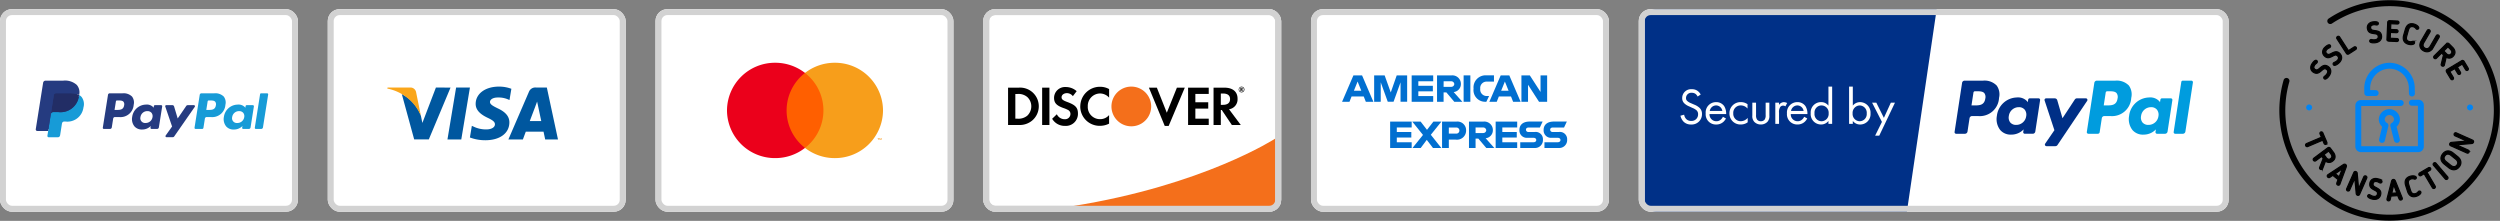 <svg xmlns="http://www.w3.org/2000/svg" width="419.532" height="37.063" viewBox="0 0 419.532 37.063">
  <rect x="0" y="0" width="419.532" height="37.063" fill="#808080" stroke="none"/>
  <g id="Component_7_1" data-name="Component 7 – 1" transform="translate(0 0.532)">
    <g id="Group_5714" data-name="Group 5714" transform="translate(110 1)">
      <g id="Rectangle_1796" data-name="Rectangle 1796" fill="#fff" stroke="#d2d2d2" stroke-width="1">
        <rect width="50" height="34" rx="2" stroke="none"/>
        <rect x="0.5" y="0.5" width="49" height="33" rx="1.5" fill="none"/>
      </g>
      <g id="Mastercard-logo" transform="translate(12 9)">
        <g id="Group_5345" data-name="Group 5345">
          <g id="Group_5342" data-name="Group 5342" transform="translate(25.253 12.646)">
            <path id="Path_1530" data-name="Path 1530" d="M-4.525-2.087V-2.4h-.082l-.095.213L-4.8-2.4h-.082v.31h.058v-.234l.089.2h.06l.089-.2v.234Zm-.519,0v-.257h.1V-2.4h-.268v.052h.1v.257Z" transform="translate(5.207 2.397)" fill="#f79410"/>
          </g>
          <path id="Path_1531" data-name="Path 1531" d="M3350.085,2160.151H3343v-12.579h7.082Z" transform="translate(-3333.454 -2145.86)" fill="#ff5f00"/>
          <g id="Group_5343" data-name="Group 5343" transform="translate(0 0)">
            <path id="Path_1532" data-name="Path 1532" d="M-66.388-53.809A7.954,7.954,0,0,1-63.3-60.1a8.118,8.118,0,0,0-5-1.71,8.047,8.047,0,0,0-8.093,8,8.047,8.047,0,0,0,8.093,8,8.118,8.118,0,0,0,5-1.71,7.954,7.954,0,0,1-3.091-6.29" transform="translate(76.392 61.809)" fill="#eb001b"/>
          </g>
          <g id="Group_5344" data-name="Group 5344" transform="translate(13.087 0)">
            <path id="Path_1533" data-name="Path 1533" d="M-86.906-53.809a8.047,8.047,0,0,1-8.093,8,8.121,8.121,0,0,1-5-1.71,7.953,7.953,0,0,0,3.092-6.29A7.953,7.953,0,0,0-100-60.1a8.121,8.121,0,0,1,5-1.71,8.047,8.047,0,0,1,8.093,8" transform="translate(100.001 61.809)" fill="#f79e1b"/>
          </g>
        </g>
      </g>
    </g>
    <g id="Group_5715" data-name="Group 5715" transform="translate(55 1)">
      <g id="Rectangle_1796-2" data-name="Rectangle 1796" fill="#fff" stroke="#d2d2d2" stroke-width="1">
        <rect width="50" height="34" rx="2" stroke="none"/>
        <rect x="0.5" y="0.5" width="49" height="33" rx="1.5" fill="none"/>
      </g>
      <g id="Visa_Inc._logo" transform="translate(10 13)">
        <path id="polygon9" d="M435.827,119.439h-2.32l1.451-8.712h2.32Z" transform="translate(-423.418 -110.569)" fill="#00579f"/>
        <path id="path11" d="M572.137,105.419a5.866,5.866,0,0,0-2.081-.371c-2.291,0-3.9,1.186-3.914,2.882-.019,1.251,1.155,1.946,2.033,2.364.9.426,1.2.7,1.2,1.085-.009.584-.725.853-1.393.853a4.732,4.732,0,0,1-2.177-.463l-.305-.139-.325,1.956a7.244,7.244,0,0,0,2.587.464c2.434,0,4.019-1.168,4.037-2.975.009-.992-.611-1.752-1.947-2.373-.811-.4-1.308-.667-1.308-1.075.01-.371.42-.751,1.336-.751a4.041,4.041,0,0,1,1.728.334l.21.093.315-1.881Z" transform="translate(-551.319 -105.048)" fill="#00579f"/>
        <path id="path13" d="M794.111,116.353c.191-.5.926-2.438.926-2.438-.01.019.191-.51.305-.834l.162.751s.439,2.085.535,2.521Zm2.863-5.626H795.18a1.148,1.148,0,0,0-1.212.723l-3.446,7.989h2.434l.487-1.307h2.978c.067.306.277,1.307.277,1.307h2.148l-1.871-8.712Z" transform="translate(-770.209 -110.569)" fill="#00579f"/>
        <path id="path15" d="M171.563,110.727l-2.272,5.941-.248-1.2a6.724,6.724,0,0,0-3.207-3.652l2.081,7.619h2.453l3.646-8.7Z" transform="translate(-163.411 -110.569)" fill="#00579f"/>
        <path id="path17" d="M84.936,110.727H81.2l-.038.176a7.7,7.7,0,0,1,5.632,4.56l-.811-4a.958.958,0,0,0-1.05-.732Z" transform="translate(-81.166 -110.569)" fill="#faa61a"/>
      </g>
    </g>
    <g id="Group_5716" data-name="Group 5716" transform="translate(0 1)">
      <g id="Rectangle_1796-3" data-name="Rectangle 1796" fill="#fff" stroke="#d2d2d2" stroke-width="1">
        <rect width="50" height="34" rx="2" stroke="none"/>
        <rect x="0.5" y="0.5" width="49" height="33" rx="1.5" fill="none"/>
      </g>
      <g id="PayPal" transform="translate(6 12)">
        <path id="Path_4684" data-name="Path 4684" d="M38.989,6.749H36.831a.3.3,0,0,0-.3.252l-.873,5.521a.179.179,0,0,0,.178.207h1.03a.3.3,0,0,0,.3-.253l.235-1.489a.3.3,0,0,1,.3-.253h.683a2.215,2.215,0,0,0,2.456-2.046,1.655,1.655,0,0,0-.275-1.39A2.005,2.005,0,0,0,38.989,6.749Zm.249,2.016c-.118.773-.71.773-1.282.773h-.326L37.859,8.1a.18.18,0,0,1,.178-.151h.149c.39,0,.757,0,.947.222A.716.716,0,0,1,39.238,8.765Z" transform="translate(-24.407 -4.624)" fill="#253b80"/>
        <path id="Path_4685" data-name="Path 4685" d="M56.052,12.864H55.019a.18.18,0,0,0-.178.151L54.8,13.3l-.072-.1a1.473,1.473,0,0,0-1.221-.432,2.375,2.375,0,0,0-2.307,2.073,1.942,1.942,0,0,0,.385,1.584,1.619,1.619,0,0,0,1.3.524,1.979,1.979,0,0,0,1.43-.59l-.046.286a.179.179,0,0,0,.177.208h.931a.3.3,0,0,0,.3-.253l.559-3.529A.179.179,0,0,0,56.052,12.864ZM54.612,14.87a1.151,1.151,0,0,1-1.166.984.8.8,0,0,1-.856-1,1.156,1.156,0,0,1,1.158-.992.873.873,0,0,1,.689.281A.891.891,0,0,1,54.612,14.87Z" transform="translate(-35.018 -8.748)" fill="#253b80"/>
        <path id="Path_4686" data-name="Path 4686" d="M73.653,13.075H72.614a.3.3,0,0,0-.248.131l-1.432,2.1-.607-2.023a.3.3,0,0,0-.288-.213H69.018a.18.18,0,0,0-.171.237l1.144,3.349-1.075,1.514a.179.179,0,0,0,.147.283H70.1a.3.3,0,0,0,.246-.128L73.8,13.357A.179.179,0,0,0,73.653,13.075Z" transform="translate(-47.114 -8.959)" fill="#253b80"/>
        <path id="Path_4687" data-name="Path 4687" d="M87.77,6.749H85.612a.3.3,0,0,0-.3.252l-.873,5.521a.179.179,0,0,0,.177.207h1.108a.21.21,0,0,0,.207-.177l.248-1.565a.3.3,0,0,1,.3-.253h.683a2.215,2.215,0,0,0,2.457-2.046,1.654,1.654,0,0,0-.275-1.39A2,2,0,0,0,87.77,6.749Zm.249,2.016c-.118.773-.709.773-1.282.773h-.325L86.641,8.1a.179.179,0,0,1,.177-.151h.149c.389,0,.757,0,.947.222A.716.716,0,0,1,88.019,8.765Z" transform="translate(-57.794 -4.624)" fill="#179bd7"/>
        <path id="Path_4688" data-name="Path 4688" d="M104.835,12.864H103.8a.179.179,0,0,0-.177.151l-.046.288-.073-.1a1.472,1.472,0,0,0-1.22-.432,2.374,2.374,0,0,0-2.307,2.073,1.943,1.943,0,0,0,.385,1.584,1.62,1.62,0,0,0,1.3.524,1.979,1.979,0,0,0,1.43-.59l-.046.286a.18.18,0,0,0,.178.208h.931a.3.3,0,0,0,.3-.253l.559-3.529A.18.18,0,0,0,104.835,12.864Zm-1.441,2.007a1.151,1.151,0,0,1-1.166.984.8.8,0,0,1-.856-1,1.156,1.156,0,0,1,1.158-.992.873.873,0,0,1,.689.281A.886.886,0,0,1,103.395,14.87Z" transform="translate(-68.408 -8.748)" fill="#179bd7"/>
        <path id="Path_4689" data-name="Path 4689" d="M117.369,6.9l-.886,5.622a.179.179,0,0,0,.177.207h.891a.3.3,0,0,0,.3-.253l.874-5.52a.18.18,0,0,0-.177-.207h-1A.18.18,0,0,0,117.369,6.9Z" transform="translate(-79.723 -4.624)" fill="#179bd7"/>
        <path id="Path_4690" data-name="Path 4690" d="M3.019,9.879l.165-1.046-.368-.008H1.061l1.22-7.717a.1.1,0,0,1,.034-.06.1.1,0,0,1,.065-.024H5.34a2.639,2.639,0,0,1,2.015.607,1.382,1.382,0,0,1,.323.6,2.173,2.173,0,0,1,0,.832l0,.024V3.3l.166.094a1.164,1.164,0,0,1,.336.256,1.189,1.189,0,0,1,.273.61,2.574,2.574,0,0,1-.039.885,3.112,3.112,0,0,1-.364,1,2.063,2.063,0,0,1-.576.63,2.339,2.339,0,0,1-.776.349,3.877,3.877,0,0,1-.969.112H5.5a.692.692,0,0,0-.685.583l-.017.094L4.5,9.761l-.013.068a.058.058,0,0,1-.018.039.049.049,0,0,1-.03.011H3.019Z" transform="translate(-0.726 -0.702)" fill="#253b80"/>
        <path id="Path_4691" data-name="Path 4691" d="M11.509,7.667h0q-.013.085-.03.173a3.1,3.1,0,0,1-3.432,2.69H7.178a.421.421,0,0,0-.417.356h0L6.317,13.7l-.126.8a.222.222,0,0,0,.219.256h1.54a.37.37,0,0,0,.366-.312l.015-.078.29-1.836.019-.1a.37.37,0,0,1,.366-.312h.23a2.714,2.714,0,0,0,3-2.353,2,2,0,0,0-.309-1.77A1.472,1.472,0,0,0,11.509,7.667Z" transform="translate(-4.235 -5.253)" fill="#179bd7"/>
        <path id="Path_4692" data-name="Path 4692" d="M12.344,6.847q-.089-.026-.184-.047t-.2-.037a4.835,4.835,0,0,0-.766-.056H8.878a.37.37,0,0,0-.366.312l-.494,3.118-.014.091a.421.421,0,0,1,.417-.356H9.29a3.1,3.1,0,0,0,3.431-2.69c.012-.059.021-.117.03-.173a2.084,2.084,0,0,0-.321-.135Z" transform="translate(-5.479 -4.596)" fill="#222d65"/>
        <path id="Path_4693" data-name="Path 4693" d="M3.034,2.424A.37.37,0,0,1,3.4,2.112H5.72a4.835,4.835,0,0,1,.766.056q.1.016.2.037t.184.047l.088.027a2.115,2.115,0,0,1,.321.135,1.885,1.885,0,0,0-.4-1.7A2.945,2.945,0,0,0,4.614,0H1.654a.423.423,0,0,0-.418.357L0,8.153a.254.254,0,0,0,.251.293H2.082l.459-2.9Z" transform="translate(0)" fill="#253b80"/>
      </g>
    </g>
    <g id="Group_5710" data-name="Group 5710" transform="translate(165 1)">
      <g id="Group_5707" data-name="Group 5707">
        <g id="Rectangle_1815" data-name="Rectangle 1815" fill="#fff" stroke="#d2d2d2" stroke-width="1">
          <rect width="50" height="34" rx="2" stroke="none"/>
          <rect x="0.5" y="0.5" width="49" height="33" rx="1.5" fill="none"/>
        </g>
        <path id="path16" d="M93.446,221.776s-12.008,7.829-34,11.333h34V221.776" transform="translate(-44.446 -200.054)" fill="#f46f1b"/>
        <g id="Discover_Acceptance_Mark__Flat_" data-name="Discover_Acceptance_Mark_(Flat)" transform="translate(4.166 13)">
          <g id="Group_5674" data-name="Group 5674">
            <path id="path20-7" d="M15.395,184.257a2.317,2.317,0,0,1-1.672.5h-.328v-4.142h.328a2.266,2.266,0,0,1,1.672.507,2.109,2.109,0,0,1,.677,1.559A2.15,2.15,0,0,1,15.395,184.257Zm-1.427-4.706H12.174v6.264h1.784a3.261,3.261,0,0,0,2.235-.723,3.134,3.134,0,0,0-2.226-5.541" transform="translate(-12.174 -179.374)"/>
            <path id="path22" d="M47.126,185.816h1.222v-6.264H47.126v6.264" transform="translate(-41.407 -179.374)"/>
            <path id="path24" d="M59.934,181.426c-.733-.271-.949-.45-.949-.789,0-.394.384-.694.91-.694a1.264,1.264,0,0,1,.985.507l.639-.837a2.741,2.741,0,0,0-1.841-.695,1.84,1.84,0,0,0-1.954,1.795c0,.863.394,1.3,1.541,1.718a4.881,4.881,0,0,1,.845.357.75.75,0,0,1,.366.648.893.893,0,0,1-.949.884,1.445,1.445,0,0,1-1.334-.835l-.789.76a2.434,2.434,0,0,0,2.169,1.192,2.02,2.02,0,0,0,2.16-2.057c0-1-.412-1.446-1.8-1.954" transform="translate(-50.006 -178.845)"/>
            <path id="path26" d="M86.223,181.964a3.244,3.244,0,0,0,3.306,3.269,3.379,3.379,0,0,0,1.532-.365V183.43a1.954,1.954,0,0,1-1.475.686,2.047,2.047,0,0,1-2.1-2.161,2.082,2.082,0,0,1,2.047-2.151,2.048,2.048,0,0,1,1.532.7v-1.437a3.121,3.121,0,0,0-1.5-.385,3.294,3.294,0,0,0-3.335,3.278" transform="translate(-74.108 -178.651)"/>
            <path id="path28" d="M159.645,183.759l-1.671-4.207H156.64l2.658,6.425h.658l2.706-6.425h-1.324l-1.692,4.207" transform="translate(-133.005 -179.374)"/>
            <path id="path30" d="M196.824,185.816h3.465v-1.06h-2.244v-1.691h2.161V182h-2.161v-1.39h2.244v-1.061h-3.465v6.264" transform="translate(-166.614 -179.374)"/>
            <path id="path32" d="M224.526,182.435h-.357v-1.9h.376c.761,0,1.174.319,1.174.929C225.72,182.1,225.306,182.435,224.526,182.435Zm2.451-1.034c0-1.173-.808-1.849-2.217-1.849h-1.812v6.264h1.22V183.3h.159l1.691,2.516h1.5l-1.972-2.639a1.666,1.666,0,0,0,1.427-1.776" transform="translate(-188.465 -179.374)"/>
            <path id="path34" d="M250.64,180.035h-.022v-.144h.024c.065,0,.1.023.1.071s-.034.073-.1.073Zm.232-.075c0-.11-.076-.17-.208-.17h-.177v.551h.131v-.213l.154.213h.16l-.181-.227a.151.151,0,0,0,.12-.154" transform="translate(-211.497 -179.574)"/>
            <path id="path36" d="M249.277,179.407a.394.394,0,1,1,.38-.393A.388.388,0,0,1,249.277,179.407Zm0-.874a.48.48,0,1,0,.474.48.477.477,0,0,0-.474-.48" transform="translate(-210.086 -178.522)"/>
            <path id="path42" d="M118.227,181.8v0a3.332,3.332,0,0,1,6.665,0v0a3.332,3.332,0,1,1-6.665,0" transform="translate(-100.876 -178.468)" fill="#f46f1b"/>
          </g>
        </g>
      </g>
      <g id="Rectangle_1796-4" data-name="Rectangle 1796" fill="none" stroke="#d2d2d2" stroke-width="1">
        <rect width="50" height="34" rx="2" stroke="none"/>
        <rect x="0.5" y="0.5" width="49" height="33" rx="1.5" fill="none"/>
      </g>
    </g>
    <g id="Group_5708" data-name="Group 5708" transform="translate(220 1)">
      <g id="Rectangle_1796-5" data-name="Rectangle 1796" fill="#fff" stroke="#d2d2d2" stroke-width="1">
        <rect width="50" height="34" rx="2" stroke="none"/>
        <rect x="0.5" y="0.5" width="49" height="33" rx="1.5" fill="none"/>
      </g>
      <g id="Group_5675" data-name="Group 5675" transform="translate(5.208 10.389)">
        <g id="American_Express_logo__2018_" data-name="American_Express_logo_(2018)">
          <path id="path3082" d="M249.14,1546.751v-5.916H255.4l.672.876.694-.876h22.738v5.508a2.625,2.625,0,0,1-1.282.408H265.636l-.758-.932v.932H262.4v-1.592a2.084,2.084,0,0,1-1.073.222h-.845v1.37h-3.76l-.671-.895-.681.895Z" transform="translate(-241.825 -1533.082)" fill="#fff"/>
          <path id="path3080" d="M55.5,1338.916l1.413-3.293h2.443l.8,1.845v-1.845h3.037l.477,1.333.463-1.333H77.766v.67a2.941,2.941,0,0,1,1.894-.67l4.423.015.788,1.821v-1.836h2.541l.7,1.046v-1.046h2.565v5.916H88.113l-.67-1.049v1.049H83.709l-.376-.933h-1l-.369.933H79.428a2.5,2.5,0,0,1-1.661-.657v.657H73.949l-.758-.933v.933h-14.2l-.375-.933h-1l-.373.933H55.5Z" transform="translate(-55.5 -1335.622)" fill="#fff"/>
          <path id="path3046" d="M57.6,1354.929l-1.905,4.43h1.24l.352-.887h2.044l.35.887h1.268l-1.9-4.43Zm.7,1.031.623,1.55H57.678Z" transform="translate(-55.686 -1354.2)" fill="#016fd0"/>
          <path id="path3048" d="M198.223,1359.339v-4.43l1.763.006,1.025,2.856,1-2.863h1.749v4.43h-1.108v-3.264l-1.174,3.264h-.971l-1.177-3.264v3.264Z" transform="translate(-192.831 -1354.181)" fill="#016fd0"/>
          <path id="path3050" d="M364.861,1359.339v-4.43h3.614v.991H365.98v.758h2.437v.933H365.98v.787h2.495v.962Z" transform="translate(-353.174 -1354.181)" fill="#016fd0"/>
          <path id="path3052" d="M477.5,1354.929v4.43H478.6v-1.574h.466l1.328,1.574h1.353l-1.457-1.632a1.349,1.349,0,0,0,1.215-1.361,1.433,1.433,0,0,0-1.548-1.437Zm1.107.991h1.266a.508.508,0,0,1,.525.466.5.5,0,0,1-.508.466H478.6Z" transform="translate(-461.555 -1354.2)" fill="#016fd0"/>
          <path id="path3054" d="M596.817,1359.339h-1.131v-4.43h1.131Z" transform="translate(-575.28 -1354.181)" fill="#016fd0"/>
          <path id="path3056" d="M642.034,1359.339h-.244a1.952,1.952,0,0,1-1.9-2.2,2.03,2.03,0,0,1,2.2-2.233h1.224v1.049h-1.269a1.065,1.065,0,0,0-1.034,1.195,1.085,1.085,0,0,0,1.195,1.218h.291Z" transform="translate(-617.815 -1354.181)" fill="#016fd0"/>
          <path id="path3058" d="M711.857,1354.929l-1.905,4.43h1.24l.352-.887h2.044l.35.887H715.2l-1.9-4.43Zm.7,1.031.623,1.55h-1.248Z" transform="translate(-685.228 -1354.2)" fill="#016fd0"/>
          <path id="path3060" d="M852.433,1359.339v-4.43h1.408l1.8,2.783v-2.783h1.107v4.43h-1.362l-1.844-2.856v2.856Z" transform="translate(-822.327 -1354.181)" fill="#016fd0"/>
          <path id="path3062" d="M269.2,1564.552v-4.43h3.614v.991h-2.495v.758h2.436v.932h-2.436v.787h2.495v.962Z" transform="translate(-261.125 -1551.64)" fill="#016fd0"/>
          <path id="path3064" d="M737.947,1564.552v-4.43h3.614v.991h-2.495v.758h2.425v.932h-2.425v.787h2.495v.962Z" transform="translate(-712.165 -1551.64)" fill="#016fd0"/>
          <path id="path3066" d="M367.507,1564.552l1.76-2.188-1.8-2.242h1.4l1.073,1.386,1.077-1.386h1.341l-1.778,2.215,1.763,2.215h-1.4l-1.042-1.364-1.016,1.364Z" transform="translate(-355.68 -1551.64)" fill="#016fd0"/>
          <path id="path3068" d="M499.869,1560.141v4.43h1.137v-1.4h1.166a1.532,1.532,0,0,0,1.734-1.541,1.458,1.458,0,0,0-1.59-1.49Zm1.137,1h1.228a.5.5,0,0,1,.546.51.511.511,0,0,1-.55.51h-1.224Z" transform="translate(-483.082 -1551.66)" fill="#016fd0"/>
          <path id="path3072" d="M619.448,1560.121v4.43h1.107v-1.574h.466l1.328,1.574H623.7l-1.457-1.632a1.349,1.349,0,0,0,1.215-1.361,1.433,1.433,0,0,0-1.548-1.437Zm1.107.991h1.266a.508.508,0,0,1,.525.466.5.5,0,0,1-.508.466h-1.282Z" transform="translate(-598.143 -1551.64)" fill="#016fd0"/>
          <path id="path3074" d="M843.606,1564.552v-.962h2.216c.328,0,.47-.177.47-.372s-.142-.374-.47-.374h-1a1.239,1.239,0,0,1-1.355-1.327c0-.71.444-1.4,1.738-1.4h2.157l-.466,1h-1.865c-.357,0-.466.187-.466.366a.386.386,0,0,0,.408.386h1.049a1.215,1.215,0,0,1,1.392,1.271,1.328,1.328,0,0,1-1.445,1.41Z" transform="translate(-813.697 -1551.64)" fill="#016fd0"/>
          <path id="path3076" d="M951.2,1564.552v-.962h2.216c.328,0,.47-.177.47-.372s-.142-.374-.47-.374h-1a1.239,1.239,0,0,1-1.355-1.327c0-.71.444-1.4,1.738-1.4h2.157l-.466,1h-1.865c-.357,0-.466.187-.466.366a.386.386,0,0,0,.408.386h1.049a1.215,1.215,0,0,1,1.392,1.271,1.328,1.328,0,0,1-1.444,1.41Z" transform="translate(-917.229 -1551.64)" fill="#016fd0"/>
        </g>
      </g>
    </g>
    <g id="secured_by_paypal" transform="translate(275 1)">
      <rect id="Rectangle_3213" data-name="Rectangle 3213" width="99" height="34" rx="2" fill="#fff"/>
      <path id="Path_16390" data-name="Path 16390" d="M3,0H50L45,34H3a2,2,0,0,1-2-2V2A2,2,0,0,1,3,0Z" fill="#003087"/>
      <g id="PayPal-2" data-name="PayPal" transform="translate(53 12)">
        <path id="Path_4684-2" data-name="Path 4684" d="M40.46,6.749H37.349a.437.437,0,0,0-.427.376l-1.258,8.231a.265.265,0,0,0,.257.309h1.485a.437.437,0,0,0,.427-.377l.339-2.22a.436.436,0,0,1,.427-.377h.985a3.226,3.226,0,0,0,3.541-3.051,2.534,2.534,0,0,0-.4-2.072A2.836,2.836,0,0,0,40.46,6.749Zm.359,3.006c-.17,1.152-1.023,1.152-1.848,1.152H38.5l.329-2.151a.262.262,0,0,1,.256-.226H39.3c.562,0,1.092,0,1.366.33A1.1,1.1,0,0,1,40.819,9.755Z" transform="translate(-35.66 -6.749)" fill="#002f86"/>
        <path id="Path_4685-2" data-name="Path 4685" d="M58.211,12.912h-1.49a.262.262,0,0,0-.256.226l-.066.43-.1-.156a2.084,2.084,0,0,0-1.76-.644,3.466,3.466,0,0,0-3.326,3.091,2.97,2.97,0,0,0,.555,2.361A2.3,2.3,0,0,0,53.64,19a2.817,2.817,0,0,0,2.062-.88l-.066.427a.265.265,0,0,0,.256.31h1.342a.437.437,0,0,0,.427-.377l.805-5.261A.264.264,0,0,0,58.211,12.912ZM56.134,15.9a1.677,1.677,0,0,1-1.681,1.468,1.238,1.238,0,0,1-1-.414,1.339,1.339,0,0,1-.234-1.08,1.685,1.685,0,0,1,1.67-1.479,1.238,1.238,0,0,1,.994.419A1.362,1.362,0,0,1,56.134,15.9Z" transform="translate(-44.111 -9.942)" fill="#002f86"/>
        <path id="Path_4686-2" data-name="Path 4686" d="M75.779,13.075h-1.5a.43.43,0,0,0-.358.2l-2.065,3.138-.875-3.016a.436.436,0,0,0-.415-.318H69.1a.267.267,0,0,0-.246.354L70.5,18.422,68.95,20.68a.268.268,0,0,0,.212.422h1.5a.428.428,0,0,0,.355-.192l4.98-7.416A.268.268,0,0,0,75.779,13.075Z" transform="translate(-53.744 -10.105)" fill="#002f86"/>
        <path id="Path_4687-2" data-name="Path 4687" d="M89.241,6.749H86.129a.437.437,0,0,0-.427.376l-1.258,8.231a.265.265,0,0,0,.256.309h1.6a.306.306,0,0,0,.3-.264l.357-2.333a.436.436,0,0,1,.427-.377h.984A3.227,3.227,0,0,0,91.9,9.641a2.533,2.533,0,0,0-.4-2.072A2.834,2.834,0,0,0,89.241,6.749ZM89.6,9.755c-.17,1.152-1.023,1.152-1.848,1.152h-.469l.33-2.151a.261.261,0,0,1,.256-.226h.215c.561,0,1.092,0,1.366.33A1.1,1.1,0,0,1,89.6,9.755Z" transform="translate(-62.249 -6.749)" fill="#009cde"/>
        <path id="Path_4688-2" data-name="Path 4688" d="M106.993,12.912H105.5a.261.261,0,0,0-.256.226l-.066.43-.1-.156a2.083,2.083,0,0,0-1.759-.644,3.466,3.466,0,0,0-3.326,3.091,2.972,2.972,0,0,0,.555,2.361,2.3,2.3,0,0,0,1.877.782,2.817,2.817,0,0,0,2.062-.88l-.066.427a.265.265,0,0,0,.257.31h1.342a.437.437,0,0,0,.427-.377l.806-5.261A.265.265,0,0,0,106.993,12.912ZM104.916,15.9a1.676,1.676,0,0,1-1.681,1.468,1.239,1.239,0,0,1-1-.414,1.342,1.342,0,0,1-.234-1.08,1.685,1.685,0,0,1,1.67-1.479,1.238,1.238,0,0,1,.994.419A1.355,1.355,0,0,1,104.916,15.9Z" transform="translate(-70.702 -9.942)" fill="#009cde"/>
        <path id="Path_4689-2" data-name="Path 4689" d="M117.761,6.974l-1.277,8.382a.264.264,0,0,0,.256.309h1.284a.436.436,0,0,0,.427-.377l1.259-8.231a.265.265,0,0,0-.256-.309h-1.438A.263.263,0,0,0,117.761,6.974Z" transform="translate(-79.713 -6.748)" fill="#009cde"/>
      </g>
      <path id="Path_15825" data-name="Path 15825" d="M4.1-8.875a1.736,1.736,0,0,0-.562-.635,1.571,1.571,0,0,0-.925-.258A1.486,1.486,0,0,0,.994-8.291a1.185,1.185,0,0,0,.4.936,2.557,2.557,0,0,0,.77.472l.519.24a2.521,2.521,0,0,1,.692.395.851.851,0,0,1,.285.67A1.088,1.088,0,0,1,2.5-4.445a1.107,1.107,0,0,1-.83-.318,1.347,1.347,0,0,1-.346-.73L.7-5.321a2.071,2.071,0,0,0,.536,1.013,1.728,1.728,0,0,0,1.254.464A1.725,1.725,0,0,0,4.315-5.6,1.373,1.373,0,0,0,3.9-6.643a2.805,2.805,0,0,0-.891-.541l-.553-.24a1.886,1.886,0,0,1-.605-.361.6.6,0,0,1-.216-.5A.882.882,0,0,1,2.6-9.167a1.043,1.043,0,0,1,.649.2,1.381,1.381,0,0,1,.337.429ZM7.826-5.14a1.42,1.42,0,0,1-.372.489,1.1,1.1,0,0,1-.735.258A1.145,1.145,0,0,1,5.577-5.6H8.37a2.379,2.379,0,0,0-.337-1.339A1.609,1.609,0,0,0,6.675-7.6,1.733,1.733,0,0,0,4.937-5.707,1.711,1.711,0,0,0,6.71-3.844,1.749,1.749,0,0,0,7.9-4.282a2.133,2.133,0,0,0,.441-.575ZM5.62-6.119a1.088,1.088,0,0,1,1.055-.927,1.071,1.071,0,0,1,1.055.927Zm6.339-1.133A1.91,1.91,0,0,0,10.844-7.6a1.848,1.848,0,0,0-1.92,1.889,1.832,1.832,0,0,0,1.92,1.863,1.926,1.926,0,0,0,1.141-.369v-.738a1.534,1.534,0,0,1-1.159.558A1.244,1.244,0,0,1,9.564-5.716a1.244,1.244,0,0,1,1.271-1.331,1.452,1.452,0,0,1,1.124.532Zm1.427-.258h-.623v2.146a1.409,1.409,0,0,0,.329,1.073,1.505,1.505,0,0,0,1.1.446,1.505,1.505,0,0,0,1.1-.446,1.409,1.409,0,0,0,.329-1.073V-7.51h-.623v2.078a1.206,1.206,0,0,1-.173.764.764.764,0,0,1-.631.275.764.764,0,0,1-.631-.275,1.206,1.206,0,0,1-.173-.764ZM16.62-3.947h.623v-1.88a1.529,1.529,0,0,1,.208-.962.6.6,0,0,1,.5-.223.644.644,0,0,1,.363.12l.294-.558a1.323,1.323,0,0,0-.553-.146,1,1,0,0,0-.813.472V-7.51H16.62ZM21.463-5.14a1.42,1.42,0,0,1-.372.489,1.1,1.1,0,0,1-.735.258A1.145,1.145,0,0,1,19.215-5.6h2.793a2.379,2.379,0,0,0-.337-1.339A1.609,1.609,0,0,0,20.313-7.6a1.733,1.733,0,0,0-1.738,1.889,1.711,1.711,0,0,0,1.773,1.863,1.749,1.749,0,0,0,1.193-.438,2.133,2.133,0,0,0,.441-.575Zm-2.205-.979a1.088,1.088,0,0,1,1.055-.927,1.071,1.071,0,0,1,1.055.927ZM25.536-7A1.488,1.488,0,0,0,24.308-7.6a1.718,1.718,0,0,0-1.747,1.863,1.731,1.731,0,0,0,1.747,1.889,1.517,1.517,0,0,0,1.228-.6v.5h.623v-6.259h-.623Zm-1.159-.043a1.211,1.211,0,0,1,1.193,1.322,1.222,1.222,0,0,1-1.193,1.331A1.2,1.2,0,0,1,23.2-5.733,1.188,1.188,0,0,1,24.377-7.046Zm5.249,2.6a1.527,1.527,0,0,0,1.254.6A1.739,1.739,0,0,0,32.6-5.707,1.769,1.769,0,0,0,30.854-7.6a1.548,1.548,0,0,0-1.228.584v-3.194H29v6.259h.623Zm1.167.052a1.222,1.222,0,0,1-1.2-1.322,1.24,1.24,0,0,1,1.193-1.331,1.225,1.225,0,0,1,1.176,1.339A1.2,1.2,0,0,1,30.794-4.394Zm2.577,2.421h.692L36.7-7.51h-.692L34.841-4.96,33.57-7.51H32.86l1.652,3.228Z" transform="translate(6.3 23.206)" fill="#fff"/>
      <g id="Rectangle_4086" data-name="Rectangle 4086" fill="none" stroke="#d2d2d2" stroke-width="1">
        <rect width="99" height="34" rx="2" stroke="none"/>
        <rect x="0.5" y="0.5" width="98" height="33" rx="1.5" fill="none"/>
      </g>
    </g>
    <g id="Group_13923" data-name="Group 13923" transform="translate(383)">
      <path id="Path_434" data-name="Path 434" d="M-404.948-639A18,18,0,0,1-380-633.946,18,18,0,0,1-385.054-609,18,18,0,0,1-410-614.054a18,18,0,0,1-2.3-14.9" transform="translate(413 642)" fill="none" stroke="#000" stroke-linecap="round" stroke-linejoin="round" stroke-width="1"/>
      <line id="Line_17" data-name="Line 17" transform="translate(4.5 17.5)" fill="none" stroke="#0084f5" stroke-linecap="round" stroke-linejoin="round" stroke-width="1"/>
      <line id="Line_17-2" data-name="Line 17" transform="translate(31.5 17.5)" fill="none" stroke="#0084f5" stroke-linecap="round" stroke-linejoin="round" stroke-width="1"/>
      <g id="Group_13923-2" data-name="Group 13923" transform="translate(4.772 2.938)">
        <path id="Path_16431" data-name="Path 16431" d="M-405.621-630.918a.421.421,0,0,0-.286-.079.552.552,0,0,0-.192.069,2.135,2.135,0,0,0-.227.173q-.114.1-.234.2a2.442,2.442,0,0,1-.249.181.936.936,0,0,1-.272.117.777.777,0,0,1-.309.01.993.993,0,0,1-.352-.138.926.926,0,0,1-.468-.617,1.1,1.1,0,0,1,.176-.8c.034-.056.081-.125.142-.208a1.762,1.762,0,0,1,.2-.227.777.777,0,0,1,.23-.155.232.232,0,0,1,.223.012.243.243,0,0,1,.11.149.262.262,0,0,1-.04.207.364.364,0,0,1-.08.094c-.031.027-.066.055-.105.085a1.052,1.052,0,0,0-.119.108.9.9,0,0,0-.124.167.971.971,0,0,0-.085.182.492.492,0,0,0-.026.187.346.346,0,0,0,.059.175.5.5,0,0,0,.167.152.519.519,0,0,0,.159.068.462.462,0,0,0,.132.008.3.3,0,0,0,.105-.028.785.785,0,0,0,.081-.045,1.61,1.61,0,0,0,.233-.173c.076-.067.155-.133.236-.2a2.712,2.712,0,0,1,.25-.177.987.987,0,0,1,.269-.117.773.773,0,0,1,.3-.013.939.939,0,0,1,.345.135,1.069,1.069,0,0,1,.334.3.907.907,0,0,1,.156.373,1.03,1.03,0,0,1-.014.416,1.475,1.475,0,0,1-.176.423,2.3,2.3,0,0,1-.172.242,1.722,1.722,0,0,1-.224.234.881.881,0,0,1-.24.152.23.23,0,0,1-.217-.009.242.242,0,0,1-.111-.15.231.231,0,0,1,.027-.191.327.327,0,0,1,.083-.09l.126-.1a1.686,1.686,0,0,0,.15-.14,1.271,1.271,0,0,0,.154-.209.626.626,0,0,0,.113-.442A.483.483,0,0,0-405.621-630.918Z" transform="translate(408.228 639.062)" stroke="#000" stroke-miterlimit="10" stroke-width="0.2"/>
        <path id="Path_16432" data-name="Path 16432" d="M-403.74-633.156a.423.423,0,0,0-.26-.142.546.546,0,0,0-.2.023,2.082,2.082,0,0,0-.261.116c-.089.047-.18.093-.272.139a2.4,2.4,0,0,1-.284.118.9.9,0,0,1-.292.052.8.8,0,0,1-.3-.061,1,1,0,0,1-.311-.216.927.927,0,0,1-.314-.707,1.1,1.1,0,0,1,.355-.735c.045-.047.108-.1.186-.169a1.634,1.634,0,0,1,.25-.175.8.8,0,0,1,.26-.1.233.233,0,0,1,.214.064.236.236,0,0,1,.073.17.266.266,0,0,1-.086.192.372.372,0,0,1-.1.073c-.036.019-.077.039-.122.059a1.047,1.047,0,0,0-.14.077.928.928,0,0,0-.159.134.986.986,0,0,0-.125.158.486.486,0,0,0-.068.175.349.349,0,0,0,.017.185.491.491,0,0,0,.128.186.491.491,0,0,0,.139.1.444.444,0,0,0,.126.039.328.328,0,0,0,.109,0,.867.867,0,0,0,.089-.025,1.726,1.726,0,0,0,.266-.115c.091-.048.183-.094.276-.139a2.718,2.718,0,0,1,.284-.115.96.96,0,0,1,.289-.051.769.769,0,0,1,.3.057.975.975,0,0,1,.306.211,1.081,1.081,0,0,1,.255.37.922.922,0,0,1,.066.4,1.026,1.026,0,0,1-.11.4,1.473,1.473,0,0,1-.268.371,2.369,2.369,0,0,1-.223.2,1.708,1.708,0,0,1-.272.177.872.872,0,0,1-.268.092.23.23,0,0,1-.209-.058.246.246,0,0,1-.075-.172.234.234,0,0,1,.071-.18.342.342,0,0,1,.1-.068l.146-.069a1.487,1.487,0,0,0,.178-.1,1.288,1.288,0,0,0,.2-.167.63.63,0,0,0,.211-.4A.482.482,0,0,0-403.74-633.156Z" transform="translate(408.228 639.062)" stroke="#000" stroke-miterlimit="10" stroke-width="0.2"/>
        <path id="Path_16433" data-name="Path 16433" d="M-400.6-634.576a.236.236,0,0,1,.032.191.261.261,0,0,1-.115.158l-1.157.744a.292.292,0,0,1-.216.044.257.257,0,0,1-.18-.119l-1.6-2.481a.241.241,0,0,1-.03-.192.265.265,0,0,1,.119-.167.267.267,0,0,1,.2-.039.238.238,0,0,1,.162.108l1.481,2.3.951-.612a.259.259,0,0,1,.19-.038A.223.223,0,0,1-400.6-634.576Z" transform="translate(408.228 639.062)" stroke="#000" stroke-miterlimit="10" stroke-width="0.2"/>
        <path id="Path_16434" data-name="Path 16434" d="M-396.906-636.456a.42.42,0,0,0-.131-.266.589.589,0,0,0-.179-.1,2.4,2.4,0,0,0-.281-.055c-.1-.013-.2-.027-.3-.043a2.5,2.5,0,0,1-.3-.066.95.95,0,0,1-.269-.127.786.786,0,0,1-.212-.224.986.986,0,0,1-.13-.355.925.925,0,0,1,.151-.759,1.1,1.1,0,0,1,.713-.4c.064-.012.147-.022.25-.031a1.632,1.632,0,0,1,.3,0,.806.806,0,0,1,.268.07.233.233,0,0,1,.139.175.236.236,0,0,1-.039.181.261.261,0,0,1-.181.107.364.364,0,0,1-.123,0c-.041-.006-.085-.013-.133-.022a.947.947,0,0,0-.16-.018.894.894,0,0,0-.207.018.9.9,0,0,0-.193.058.493.493,0,0,0-.157.1.357.357,0,0,0-.092.161.5.5,0,0,0,0,.226.5.5,0,0,0,.055.163.443.443,0,0,0,.081.1.337.337,0,0,0,.09.06c.031.012.06.023.088.031a1.606,1.606,0,0,0,.284.059c.1.013.2.028.306.046a2.384,2.384,0,0,1,.3.069.955.955,0,0,1,.266.125.752.752,0,0,1,.212.219.937.937,0,0,1,.128.348,1.073,1.073,0,0,1,0,.449.92.92,0,0,1-.176.365,1.01,1.01,0,0,1-.321.265,1.439,1.439,0,0,1-.433.149,2.393,2.393,0,0,1-.3.032,1.726,1.726,0,0,1-.324-.012.887.887,0,0,1-.272-.079.232.232,0,0,1-.138-.168.246.246,0,0,1,.038-.183.231.231,0,0,1,.162-.107.361.361,0,0,1,.122,0l.158.028a1.468,1.468,0,0,0,.2.02,1.3,1.3,0,0,0,.258-.023.626.626,0,0,0,.406-.209A.485.485,0,0,0-396.906-636.456Z" transform="translate(408.228 639.062)" stroke="#000" stroke-miterlimit="10" stroke-width="0.2"/>
        <path id="Path_16435" data-name="Path 16435" d="M-393.506-635.812a.24.24,0,0,1-.086.181.268.268,0,0,1-.194.065l-1.291-.057a.565.565,0,0,1-.263-.073.233.233,0,0,1-.1-.231l.127-2.861a.278.278,0,0,1,.094-.193.284.284,0,0,1,.221-.081l1.32.059a.261.261,0,0,1,.187.084.247.247,0,0,1,.07.186.226.226,0,0,1-.086.172.283.283,0,0,1-.193.06l-1.087-.049-.043.96,1,.044a.278.278,0,0,1,.177.079.226.226,0,0,1,.075.182.241.241,0,0,1-.084.177.257.257,0,0,1-.191.064l-.994-.044-.043.975,1.135.05a.278.278,0,0,1,.185.079A.22.22,0,0,1-393.506-635.812Z" transform="translate(408.228 639.062)" stroke="#000" stroke-miterlimit="10" stroke-width="0.2"/>
        <path id="Path_16436" data-name="Path 16436" d="M-392.353-637.6a1.8,1.8,0,0,1,.207-.478,1.054,1.054,0,0,1,.315-.325.954.954,0,0,1,.418-.146,1.387,1.387,0,0,1,.527.054,1.667,1.667,0,0,1,.326.13,1.258,1.258,0,0,1,.261.179.727.727,0,0,1,.161.2.263.263,0,0,1,.027.192.225.225,0,0,1-.113.141.248.248,0,0,1-.19.017.21.21,0,0,1-.1-.049l-.072-.079-.019-.02a.758.758,0,0,0-.391-.252.8.8,0,0,0-.315-.032.49.49,0,0,0-.239.094.625.625,0,0,0-.173.21,1.573,1.573,0,0,0-.119.306l-.271.968a1.513,1.513,0,0,0-.058.323.63.63,0,0,0,.038.269.508.508,0,0,0,.155.206.816.816,0,0,0,.287.136.79.79,0,0,0,.462-.007l.028-.008.1-.029a.2.2,0,0,1,.107.007.243.243,0,0,1,.153.114.215.215,0,0,1,.024.174.266.266,0,0,1-.124.155.677.677,0,0,1-.242.086,1.4,1.4,0,0,1-.316.016,1.681,1.681,0,0,1-.346-.059,1.39,1.39,0,0,1-.478-.228.975.975,0,0,1-.281-.343,1.04,1.04,0,0,1-.1-.438,1.756,1.756,0,0,1,.072-.519Z" transform="translate(408.228 639.062)" stroke="#000" stroke-miterlimit="10" stroke-width="0.2"/>
        <path id="Path_16437" data-name="Path 16437" d="M-388.034-634.1a1.076,1.076,0,0,1-.386.213,1.036,1.036,0,0,1-.439.033,1.218,1.218,0,0,1-.463-.164,1.254,1.254,0,0,1-.381-.325,1.016,1.016,0,0,1-.188-.4,1.058,1.058,0,0,1,0-.438,1.459,1.459,0,0,1,.174-.452l1.039-1.793a.251.251,0,0,1,.161-.124.269.269,0,0,1,.207.033.25.25,0,0,1,.122.158.25.25,0,0,1-.026.2l-1.039,1.794a.8.8,0,0,0-.122.507.555.555,0,0,0,.307.4.547.547,0,0,0,.495.064.8.8,0,0,0,.38-.358l1.038-1.794a.259.259,0,0,1,.159-.123.251.251,0,0,1,.2.027.271.271,0,0,1,.132.166.251.251,0,0,1-.023.2l-1.039,1.794A1.429,1.429,0,0,1-388.034-634.1Z" transform="translate(408.228 639.062)" stroke="#000" stroke-miterlimit="10" stroke-width="0.2"/>
        <path id="Path_16438" data-name="Path 16438" d="M-384.331-633.084a.933.933,0,0,1-.571.3.955.955,0,0,1-.6-.148c-.053.223-.1.443-.151.66s-.1.437-.152.66a.13.13,0,0,1-.024.066.4.4,0,0,1-.042.055.235.235,0,0,1-.2.068.289.289,0,0,1-.186-.079.247.247,0,0,1-.075-.242l.38-1.568-.313-.315-.879.874a.24.24,0,0,1-.184.07.263.263,0,0,1-.191-.081.253.253,0,0,1-.077-.185.239.239,0,0,1,.074-.184l2.078-2.068a.277.277,0,0,1,.207-.082.286.286,0,0,1,.21.086l.6.6a1.456,1.456,0,0,1,.318.444.989.989,0,0,1,.085.41.815.815,0,0,1-.094.362A1.207,1.207,0,0,1-384.331-633.084Zm-.378-.38a.675.675,0,0,0,.111-.148.4.4,0,0,0,.046-.181.473.473,0,0,0-.051-.214.916.916,0,0,0-.187-.251l-.416-.418-.7.7.437.439a.674.674,0,0,0,.4.223A.445.445,0,0,0-384.709-633.464Z" transform="translate(408.228 639.062)" stroke="#000" stroke-miterlimit="10" stroke-width="0.2"/>
        <path id="Path_16439" data-name="Path 16439" d="M-384.375-629.191a.243.243,0,0,1-.2.029.271.271,0,0,1-.161-.125l-.666-1.108a.552.552,0,0,1-.084-.26.232.232,0,0,1,.135-.215l2.454-1.474a.28.28,0,0,1,.213-.029.284.284,0,0,1,.189.14l.681,1.133a.258.258,0,0,1,.033.2.246.246,0,0,1-.116.161.223.223,0,0,1-.191.023.276.276,0,0,1-.156-.128l-.561-.932-.823.495.512.853a.27.27,0,0,1,.033.191.225.225,0,0,1-.11.163.242.242,0,0,1-.194.028.256.256,0,0,1-.159-.123l-.513-.853-.836.5.585.974a.281.281,0,0,1,.037.2A.218.218,0,0,1-384.375-629.191Z" transform="translate(408.228 639.062)" stroke="#000" stroke-miterlimit="10" stroke-width="0.2"/>
      </g>
      <g id="Group_13924" data-name="Group 13924" transform="translate(3.902 21.596)">
        <path id="Path_16440" data-name="Path 16440" d="M-406.433-619.5l-.23-.543a.258.258,0,0,1-.006-.207.237.237,0,0,1,.13-.137.248.248,0,0,1,.185.006.247.247,0,0,1,.153.141l.671,1.581a.278.278,0,0,1,.006.2.228.228,0,0,1-.133.149.226.226,0,0,1-.19-.006.27.27,0,0,1-.145-.148l-.231-.543-2.514,1.067a.238.238,0,0,1-.192,0,.257.257,0,0,1-.146-.145.257.257,0,0,1,0-.205.247.247,0,0,1,.131-.141Z" transform="translate(409.098 620.404)" stroke="#000" stroke-miterlimit="10" stroke-width="0.2"/>
        <path id="Path_16441" data-name="Path 16441" d="M-404.572-615.487a.935.935,0,0,1-.608.215.961.961,0,0,1-.568-.23c-.084.213-.164.424-.242.633s-.158.419-.242.632a.126.126,0,0,1-.034.061.321.321,0,0,1-.048.049.236.236,0,0,1-.205.041.291.291,0,0,1-.173-.1.248.248,0,0,1-.041-.25l.6-1.5-.266-.355-.991.742a.244.244,0,0,1-.193.044.267.267,0,0,1-.178-.107.253.253,0,0,1-.05-.194.245.245,0,0,1,.1-.172l2.346-1.757a.281.281,0,0,1,.217-.053.288.288,0,0,1,.2.115l.509.68a1.428,1.428,0,0,1,.252.484.977.977,0,0,1,.027.418.8.8,0,0,1-.143.345A1.224,1.224,0,0,1-404.572-615.487Zm-.322-.429a.645.645,0,0,0,.13-.131.376.376,0,0,0,.072-.173.477.477,0,0,0-.021-.219.911.911,0,0,0-.15-.274l-.354-.472-.792.593.371.5a.674.674,0,0,0,.363.277A.441.441,0,0,0-404.894-615.916Z" transform="translate(409.098 620.404)" stroke="#000" stroke-miterlimit="10" stroke-width="0.2"/>
        <path id="Path_16442" data-name="Path 16442" d="M-405.03-612.768a.222.222,0,0,1-.168.041.29.29,0,0,1-.146-.054.3.3,0,0,1-.11-.175.224.224,0,0,1,.047-.193.456.456,0,0,1,.033-.036.138.138,0,0,1,.033-.03l2.546-1.67a.552.552,0,0,1,.218-.094.268.268,0,0,1,.219.069.263.263,0,0,1,.115.2.669.669,0,0,1-.041.235l-1.058,2.855a.091.091,0,0,1-.018.042c-.011.016-.02.029-.029.04a.228.228,0,0,1-.175.091.294.294,0,0,1-.2-.07.216.216,0,0,1-.1-.183.911.911,0,0,1,.05-.235l.172-.467-.889-.708Zm2.171-1.513q-.315.247-.626.461l-.63.434.66.526q.144-.36.282-.717A7.605,7.605,0,0,1-402.859-614.281Z" transform="translate(409.098 620.404)" stroke="#000" stroke-miterlimit="10" stroke-width="0.2"/>
        <path id="Path_16443" data-name="Path 16443" d="M-400.408-609.773a.318.318,0,0,1-.123-.1.284.284,0,0,1-.061-.139l-.24-2.6-.874,1.987a.243.243,0,0,1-.146.132.268.268,0,0,1-.208-.006.25.25,0,0,1-.14-.147.249.249,0,0,1,0-.2l1.208-2.746a.264.264,0,0,1,.15-.147.276.276,0,0,1,.219.011.322.322,0,0,1,.127.1.286.286,0,0,1,.06.144q.012.106.03.312c.013.137.027.288.042.455s.032.343.048.527.032.362.046.532.027.323.04.46.024.243.033.318l.876-1.991a.245.245,0,0,1,.148-.135.268.268,0,0,1,.206.009.254.254,0,0,1,.142.144.248.248,0,0,1-.005.2l-1.208,2.746a.264.264,0,0,1-.151.144A.283.283,0,0,1-400.408-609.773Z" transform="translate(409.098 620.404)" stroke="#000" stroke-miterlimit="10" stroke-width="0.2"/>
        <path id="Path_16444" data-name="Path 16444" d="M-397.039-609.983a.425.425,0,0,0-.031-.3.537.537,0,0,0-.135-.154,2.029,2.029,0,0,0-.244-.149c-.089-.046-.179-.1-.27-.145a2.456,2.456,0,0,1-.258-.165.913.913,0,0,1-.209-.212.772.772,0,0,1-.122-.283.957.957,0,0,1,0-.378.925.925,0,0,1,.4-.661,1.1,1.1,0,0,1,.806-.127c.064.011.146.03.245.057a1.658,1.658,0,0,1,.286.106.792.792,0,0,1,.228.157.235.235,0,0,1,.07.213.237.237,0,0,1-.1.156.262.262,0,0,1-.207.039.363.363,0,0,1-.116-.04c-.037-.019-.076-.042-.118-.067a1.194,1.194,0,0,0-.143-.072.99.99,0,0,0-.2-.054.975.975,0,0,0-.2-.012.511.511,0,0,0-.183.043.351.351,0,0,0-.142.119.511.511,0,0,0-.081.212.505.505,0,0,0,0,.172.416.416,0,0,0,.04.126.318.318,0,0,0,.064.087.762.762,0,0,0,.072.06,1.718,1.718,0,0,0,.246.153c.091.047.181.1.271.148a2.746,2.746,0,0,1,.256.167.976.976,0,0,1,.207.209.773.773,0,0,1,.123.278.945.945,0,0,1,0,.372,1.077,1.077,0,0,1-.159.42.931.931,0,0,1-.291.282,1.018,1.018,0,0,1-.392.138,1.416,1.416,0,0,1-.458-.009,2.3,2.3,0,0,1-.288-.071,1.84,1.84,0,0,1-.3-.123.877.877,0,0,1-.229-.168.23.23,0,0,1-.071-.205.245.245,0,0,1,.1-.159.232.232,0,0,1,.188-.045.345.345,0,0,1,.114.045l.139.08a1.411,1.411,0,0,0,.186.089,1.216,1.216,0,0,0,.25.068.631.631,0,0,0,.453-.057A.484.484,0,0,0-397.039-609.983Z" transform="translate(409.098 620.404)" stroke="#000" stroke-miterlimit="10" stroke-width="0.2"/>
        <path id="Path_16445" data-name="Path 16445" d="M-394.893-609.028a.226.226,0,0,1-.1.143.3.3,0,0,1-.145.059.3.3,0,0,1-.2-.056.221.221,0,0,1-.094-.174c0-.013,0-.03,0-.049a.2.2,0,0,1,0-.044l.76-2.949a.552.552,0,0,1,.1-.216.273.273,0,0,1,.209-.1.263.263,0,0,1,.217.069.619.619,0,0,1,.128.2l1.138,2.824a.1.1,0,0,1,.015.043c0,.019.005.036.006.048a.228.228,0,0,1-.069.186.293.293,0,0,1-.193.081.216.216,0,0,1-.2-.071.927.927,0,0,1-.121-.207l-.186-.462-1.134.075Zm.589-2.58q-.068.4-.153.763t-.174.744l.842-.055q-.137-.361-.274-.72A7.2,7.2,0,0,1-394.3-611.608Z" transform="translate(409.098 620.404)" stroke="#000" stroke-miterlimit="10" stroke-width="0.2"/>
        <path id="Path_16446" data-name="Path 16446" d="M-392.3-611.4a1.771,1.771,0,0,1-.085-.515,1.044,1.044,0,0,1,.087-.443.964.964,0,0,1,.272-.35,1.375,1.375,0,0,1,.472-.24,1.623,1.623,0,0,1,.344-.068,1.271,1.271,0,0,1,.317.009.728.728,0,0,1,.245.082.263.263,0,0,1,.127.147.227.227,0,0,1-.018.18.253.253,0,0,1-.15.118.221.221,0,0,1-.107.01l-.1-.027-.027-.007a.754.754,0,0,0-.465,0,.793.793,0,0,0-.282.143.5.5,0,0,0-.15.21.622.622,0,0,0-.031.27,1.6,1.6,0,0,0,.066.321l.3.96a1.581,1.581,0,0,0,.127.3.632.632,0,0,0,.178.205.494.494,0,0,0,.242.089.814.814,0,0,0,.314-.041.786.786,0,0,0,.385-.257l.019-.021.07-.08a.2.2,0,0,1,.094-.053.248.248,0,0,1,.19.013.219.219,0,0,1,.115.133.268.268,0,0,1-.02.2.667.667,0,0,1-.157.2,1.334,1.334,0,0,1-.257.184,1.568,1.568,0,0,1-.322.138,1.365,1.365,0,0,1-.525.068.951.951,0,0,1-.422-.135,1.034,1.034,0,0,1-.322-.314,1.739,1.739,0,0,1-.221-.475Z" transform="translate(409.098 620.404)" stroke="#000" stroke-miterlimit="10" stroke-width="0.2"/>
        <path id="Path_16447" data-name="Path 16447" d="M-389.2-613.376l-.509.3a.261.261,0,0,1-.2.032.239.239,0,0,1-.153-.111.251.251,0,0,1-.018-.184.245.245,0,0,1,.12-.17l1.479-.872a.287.287,0,0,1,.2-.032.226.226,0,0,1,.165.112.23.23,0,0,1,.019.19.271.271,0,0,1-.128.163l-.508.3,1.386,2.354a.24.24,0,0,1,.022.191.26.26,0,0,1-.124.164.259.259,0,0,1-.2.029.244.244,0,0,1-.157-.112Z" transform="translate(409.098 620.404)" stroke="#000" stroke-miterlimit="10" stroke-width="0.2"/>
        <path id="Path_16448" data-name="Path 16448" d="M-387.628-614.8a.24.24,0,0,1-.056-.186.262.262,0,0,1,.1-.181.26.26,0,0,1,.194-.066.237.237,0,0,1,.175.084l1.964,2.3a.239.239,0,0,1,.055.184.257.257,0,0,1-.094.183.261.261,0,0,1-.195.065.245.245,0,0,1-.173-.083Z" transform="translate(409.098 620.404)" stroke="#000" stroke-miterlimit="10" stroke-width="0.2"/>
        <path id="Path_16449" data-name="Path 16449" d="M-383.323-614.509a1.28,1.28,0,0,1-.4.343,1.057,1.057,0,0,1-.445.121,1.15,1.15,0,0,1-.454-.077,1.607,1.607,0,0,1-.434-.252l-.782-.63a1.746,1.746,0,0,1-.335-.354,1.108,1.108,0,0,1-.182-.416.989.989,0,0,1,.02-.46,1.353,1.353,0,0,1,.266-.49,1.362,1.362,0,0,1,.422-.365.989.989,0,0,1,.445-.117,1.092,1.092,0,0,1,.445.089,1.754,1.754,0,0,1,.418.251l.782.631a1.564,1.564,0,0,1,.338.369,1.13,1.13,0,0,1,.173.427,1.045,1.045,0,0,1-.023.46A1.28,1.28,0,0,1-383.323-614.509Zm-2.363-1.9a.585.585,0,0,0-.157.529.936.936,0,0,0,.336.461l.783.63a.9.9,0,0,0,.531.224.583.583,0,0,0,.478-.256.585.585,0,0,0,.147-.521.9.9,0,0,0-.33-.473l-.783-.63a.931.931,0,0,0-.522-.229A.579.579,0,0,0-385.686-616.412Z" transform="translate(409.098 620.404)" stroke="#000" stroke-miterlimit="10" stroke-width="0.2"/>
        <path id="Path_16450" data-name="Path 16450" d="M-380.931-618.635a.318.318,0,0,1-.1.122.277.277,0,0,1-.139.06l-2.606.224,1.982.886a.247.247,0,0,1,.132.147.268.268,0,0,1-.008.208.252.252,0,0,1-.148.14.248.248,0,0,1-.195-.005l-2.739-1.224a.264.264,0,0,1-.146-.151.276.276,0,0,1,.013-.219.313.313,0,0,1,.1-.126.273.273,0,0,1,.144-.059l.312-.029.455-.039.528-.045.532-.043c.17-.013.323-.025.46-.037s.243-.022.318-.031l-1.985-.888a.244.244,0,0,1-.135-.148.275.275,0,0,1,.01-.207.254.254,0,0,1,.146-.14.248.248,0,0,1,.2.005l2.738,1.224a.266.266,0,0,1,.143.153A.283.283,0,0,1-380.931-618.635Z" transform="translate(409.098 620.404)" stroke="#000" stroke-miterlimit="10" stroke-width="0.2"/>
      </g>
      <g id="Group_12262" data-name="Group 12262" transform="translate(12.75 10.5)">
        <path id="Path_936" data-name="Path 936" d="M-393.125-625.245h-6.7a.437.437,0,0,0-.422.449v6.846a.437.437,0,0,0,.422.45h9.657a.436.436,0,0,0,.421-.45v-6.936a.384.384,0,0,0-.371-.4h-1.14" transform="translate(400.25 631.5)" fill="none" stroke="#0084f5" stroke-linecap="round" stroke-linejoin="round" stroke-width="0.993"/>
        <path id="Path_937" data-name="Path 937" d="M-397.333-626.914l-1.41-.007-.006-.659A3.791,3.791,0,0,1-395.1-631.5a3.782,3.782,0,0,1,3.833,3.735c0,.092,0,.185,0,.278l.019.647" transform="translate(400.25 631.5)" fill="none" stroke="#0084f5" stroke-linecap="round" stroke-linejoin="round" stroke-width="0.993"/>
        <path id="Path_931" data-name="Path 931" d="M-393.762-619.057l-.62-2.417a1.193,1.193,0,0,0,.613-1.167,1.286,1.286,0,0,0-1.485-1.066,1.3,1.3,0,0,0-1.058,1.195,1.2,1.2,0,0,0,.624,1.041l-.582,2.414" transform="translate(400.25 631.5)" fill="none" stroke="#0084f5" stroke-linecap="round" stroke-linejoin="round" stroke-width="0.993"/>
      </g>
    </g>
  </g>
</svg>

